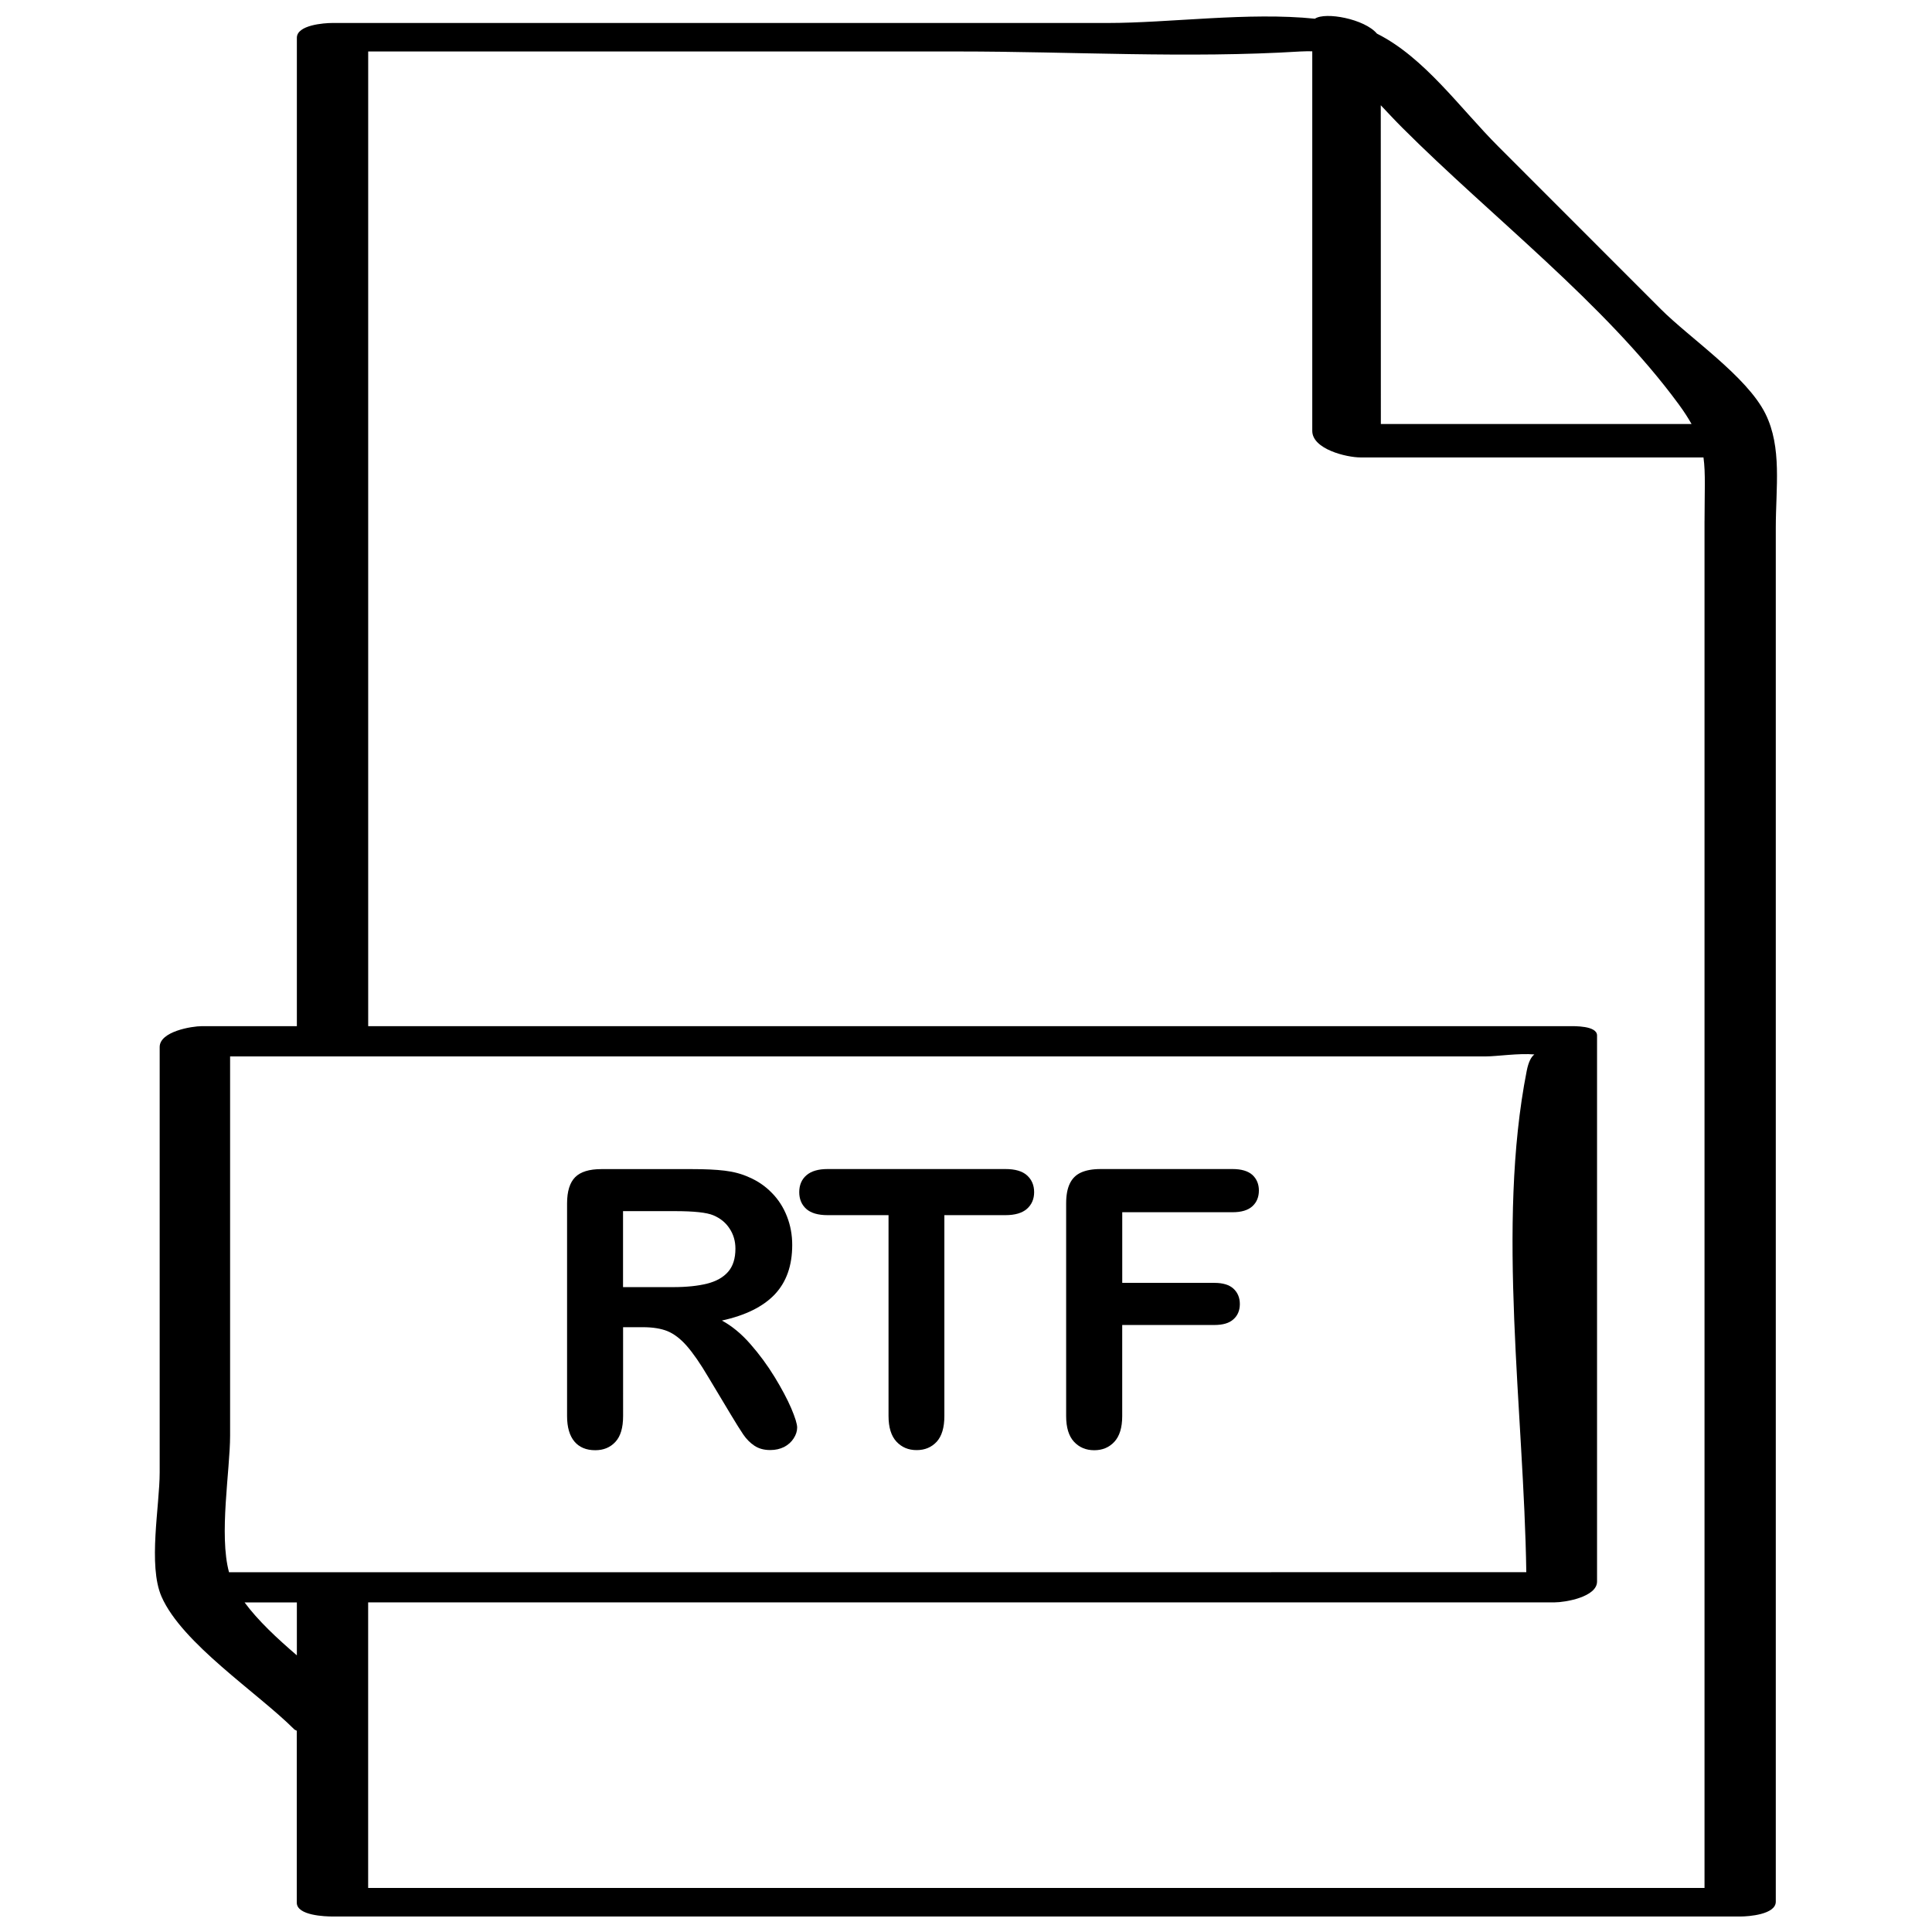 <?xml version="1.0" encoding="UTF-8"?>
<!-- Uploaded to: ICON Repo, www.iconrepo.com, Generator: ICON Repo Mixer Tools -->
<svg width="800px" height="800px" version="1.1" viewBox="144 144 512 512" xmlns="http://www.w3.org/2000/svg">
 <defs>
  <clipPath id="a">
   <path d="m185 148.09h430v503.81h-430z"/>
  </clipPath>
 </defs>
 <path d="m349.27 508.9c-1.891-3.086-4.031-6-6.422-8.723-2.394-2.738-4.914-4.801-7.543-6.219 6.234-1.355 10.91-3.668 14.012-6.926 3.086-3.273 4.629-7.621 4.629-13.098 0-2.66-0.457-5.18-1.387-7.559-0.93-2.379-2.25-4.473-4.031-6.266-1.746-1.793-3.777-3.18-6.094-4.156-1.906-0.867-4.031-1.434-6.391-1.715-2.363-0.285-5.211-0.41-8.551-0.41h-24.129c-3.195 0-5.512 0.707-6.941 2.141-1.418 1.434-2.141 3.746-2.141 6.941v56.363c0 2.961 0.66 5.211 1.953 6.754 1.289 1.527 3.133 2.297 5.512 2.297 2.188 0 3.969-0.723 5.336-2.203 1.371-1.465 2.047-3.746 2.047-6.848l-0.004-23.551h5.195c2.644 0 4.832 0.348 6.551 1.039 1.715 0.707 3.449 2 5.117 3.906s3.59 4.66 5.731 8.297l5.934 9.887c1.402 2.332 2.504 4.109 3.32 5.305 0.82 1.195 1.777 2.188 2.93 2.961 1.148 0.77 2.535 1.164 4.219 1.164 1.387 0 2.613-0.285 3.684-0.82 1.055-0.551 1.906-1.309 2.519-2.266 0.613-0.945 0.93-1.906 0.93-2.883 0-0.93-0.52-2.629-1.574-5.117-1.055-2.438-2.535-5.227-4.41-8.297zm-17.867-24.73c-2.426 0.613-5.449 0.93-9.004 0.93h-13.289v-20.137h13.68c5.102 0 8.516 0.363 10.25 1.102 1.828 0.77 3.273 1.922 4.281 3.481 1.039 1.543 1.574 3.336 1.574 5.367 0 2.598-0.645 4.644-1.938 6.125-1.273 1.461-3.113 2.516-5.555 3.133z"/>
 <path d="m410.47 453.81h-47.168c-2.426 0-4.297 0.535-5.574 1.637-1.273 1.086-1.922 2.598-1.922 4.488 0 1.828 0.613 3.305 1.844 4.426 1.227 1.102 3.117 1.668 5.652 1.668h16.168v53.215c0 3.023 0.707 5.305 2.094 6.801s3.164 2.25 5.352 2.25 3.938-0.738 5.32-2.219c1.355-1.496 2.031-3.762 2.031-6.832v-53.215h16.199c2.519 0 4.426-0.566 5.684-1.668 1.258-1.117 1.906-2.598 1.906-4.426s-0.629-3.305-1.875-4.441c-1.254-1.133-3.16-1.684-5.711-1.684z"/>
 <path d="m470.61 453.81h-34.969c-2.109 0-3.824 0.316-5.18 0.93-1.34 0.613-2.332 1.605-2.961 2.945-0.645 1.355-0.961 3.086-0.961 5.227v56.363c0 3.023 0.691 5.305 2.078 6.801 1.387 1.496 3.18 2.25 5.367 2.25 2.172 0 3.938-0.738 5.32-2.219 1.387-1.496 2.094-3.762 2.094-6.832v-24.137h24.418c2.25 0 3.938-0.488 5.039-1.496 1.133-0.992 1.715-2.348 1.715-4.062 0-1.684-0.582-3.039-1.684-4.062-1.102-1.023-2.801-1.543-5.07-1.543h-24.41v-18.719h29.207c2.363 0 4.125-0.52 5.289-1.59 1.133-1.039 1.715-2.426 1.715-4.172 0-1.684-0.582-3.07-1.715-4.125-1.168-1.039-2.93-1.559-5.293-1.559z"/>
 <g clip-path="url(#a)">
  <path d="m584.14 225.93c-14.344-14.359-28.703-28.719-43.043-43.074-10.188-10.188-19.555-23.602-32.195-29.945-3.258-3.891-13.68-5.84-16.438-3.953-17.586-1.812-38.445 1.133-54.898 1.133h-205.51c-2.156 0-9.383 0.52-9.383 3.922v261.93h-25.145c-2.723 0-11.211 1.402-11.211 5.527v112.74c0 8.816-3.133 24.609 0.488 32.906 5.449 12.438 25.457 25.457 35.203 35.203 0.156 0.156 0.457 0.219 0.645 0.348v45.578c0.016 3.43 7.652 3.648 9.527 3.648h373.04c2.156 0 9.383-0.52 9.383-3.922v-364.11c0-10.645 1.699-21.27-2.754-30.23-4.93-9.898-20.012-20.004-27.711-27.703zm-74.219-54.035c1.891 2 3.777 4.031 5.699 5.953 23.508 23.523 53.562 46.492 73.242 73.273 1.434 1.953 2.504 3.637 3.418 5.242h-82.34c-0.02-28.168-0.02-56.316-0.02-84.469zm-287.25 410.79c-5.273-4.519-10.328-9.242-13.855-14.027h13.855v14.027zm-17.977-22.023c-2.707-9.902 0.285-27.078 0.285-36.242v-100.46h269.49 63.309c2.883 0 8.785-0.898 12.848-0.52-0.77 0.582-1.527 1.793-2.031 4.359-8.062 40.902-0.738 90.355-0.109 132.85-114.61 0.016-229.21 0.016-343.79 0.016zm391.02-278.55v197.95 164.26h-354.15v-75.68h314.46c2.723 0 11.211-1.402 11.211-5.527v-144.7c0-2.644-6.078-2.473-7.43-2.473h-318.23v-258.3h156.39c30.008 0 60.691 1.859 90.652 0 1.195-0.078 2.156-0.047 3.148-0.047v100.59c0 4.863 9.102 7.039 12.785 7.039h90.891c0.582 4.234 0.281 9.098 0.281 16.891z"/>
 </g>
</svg>